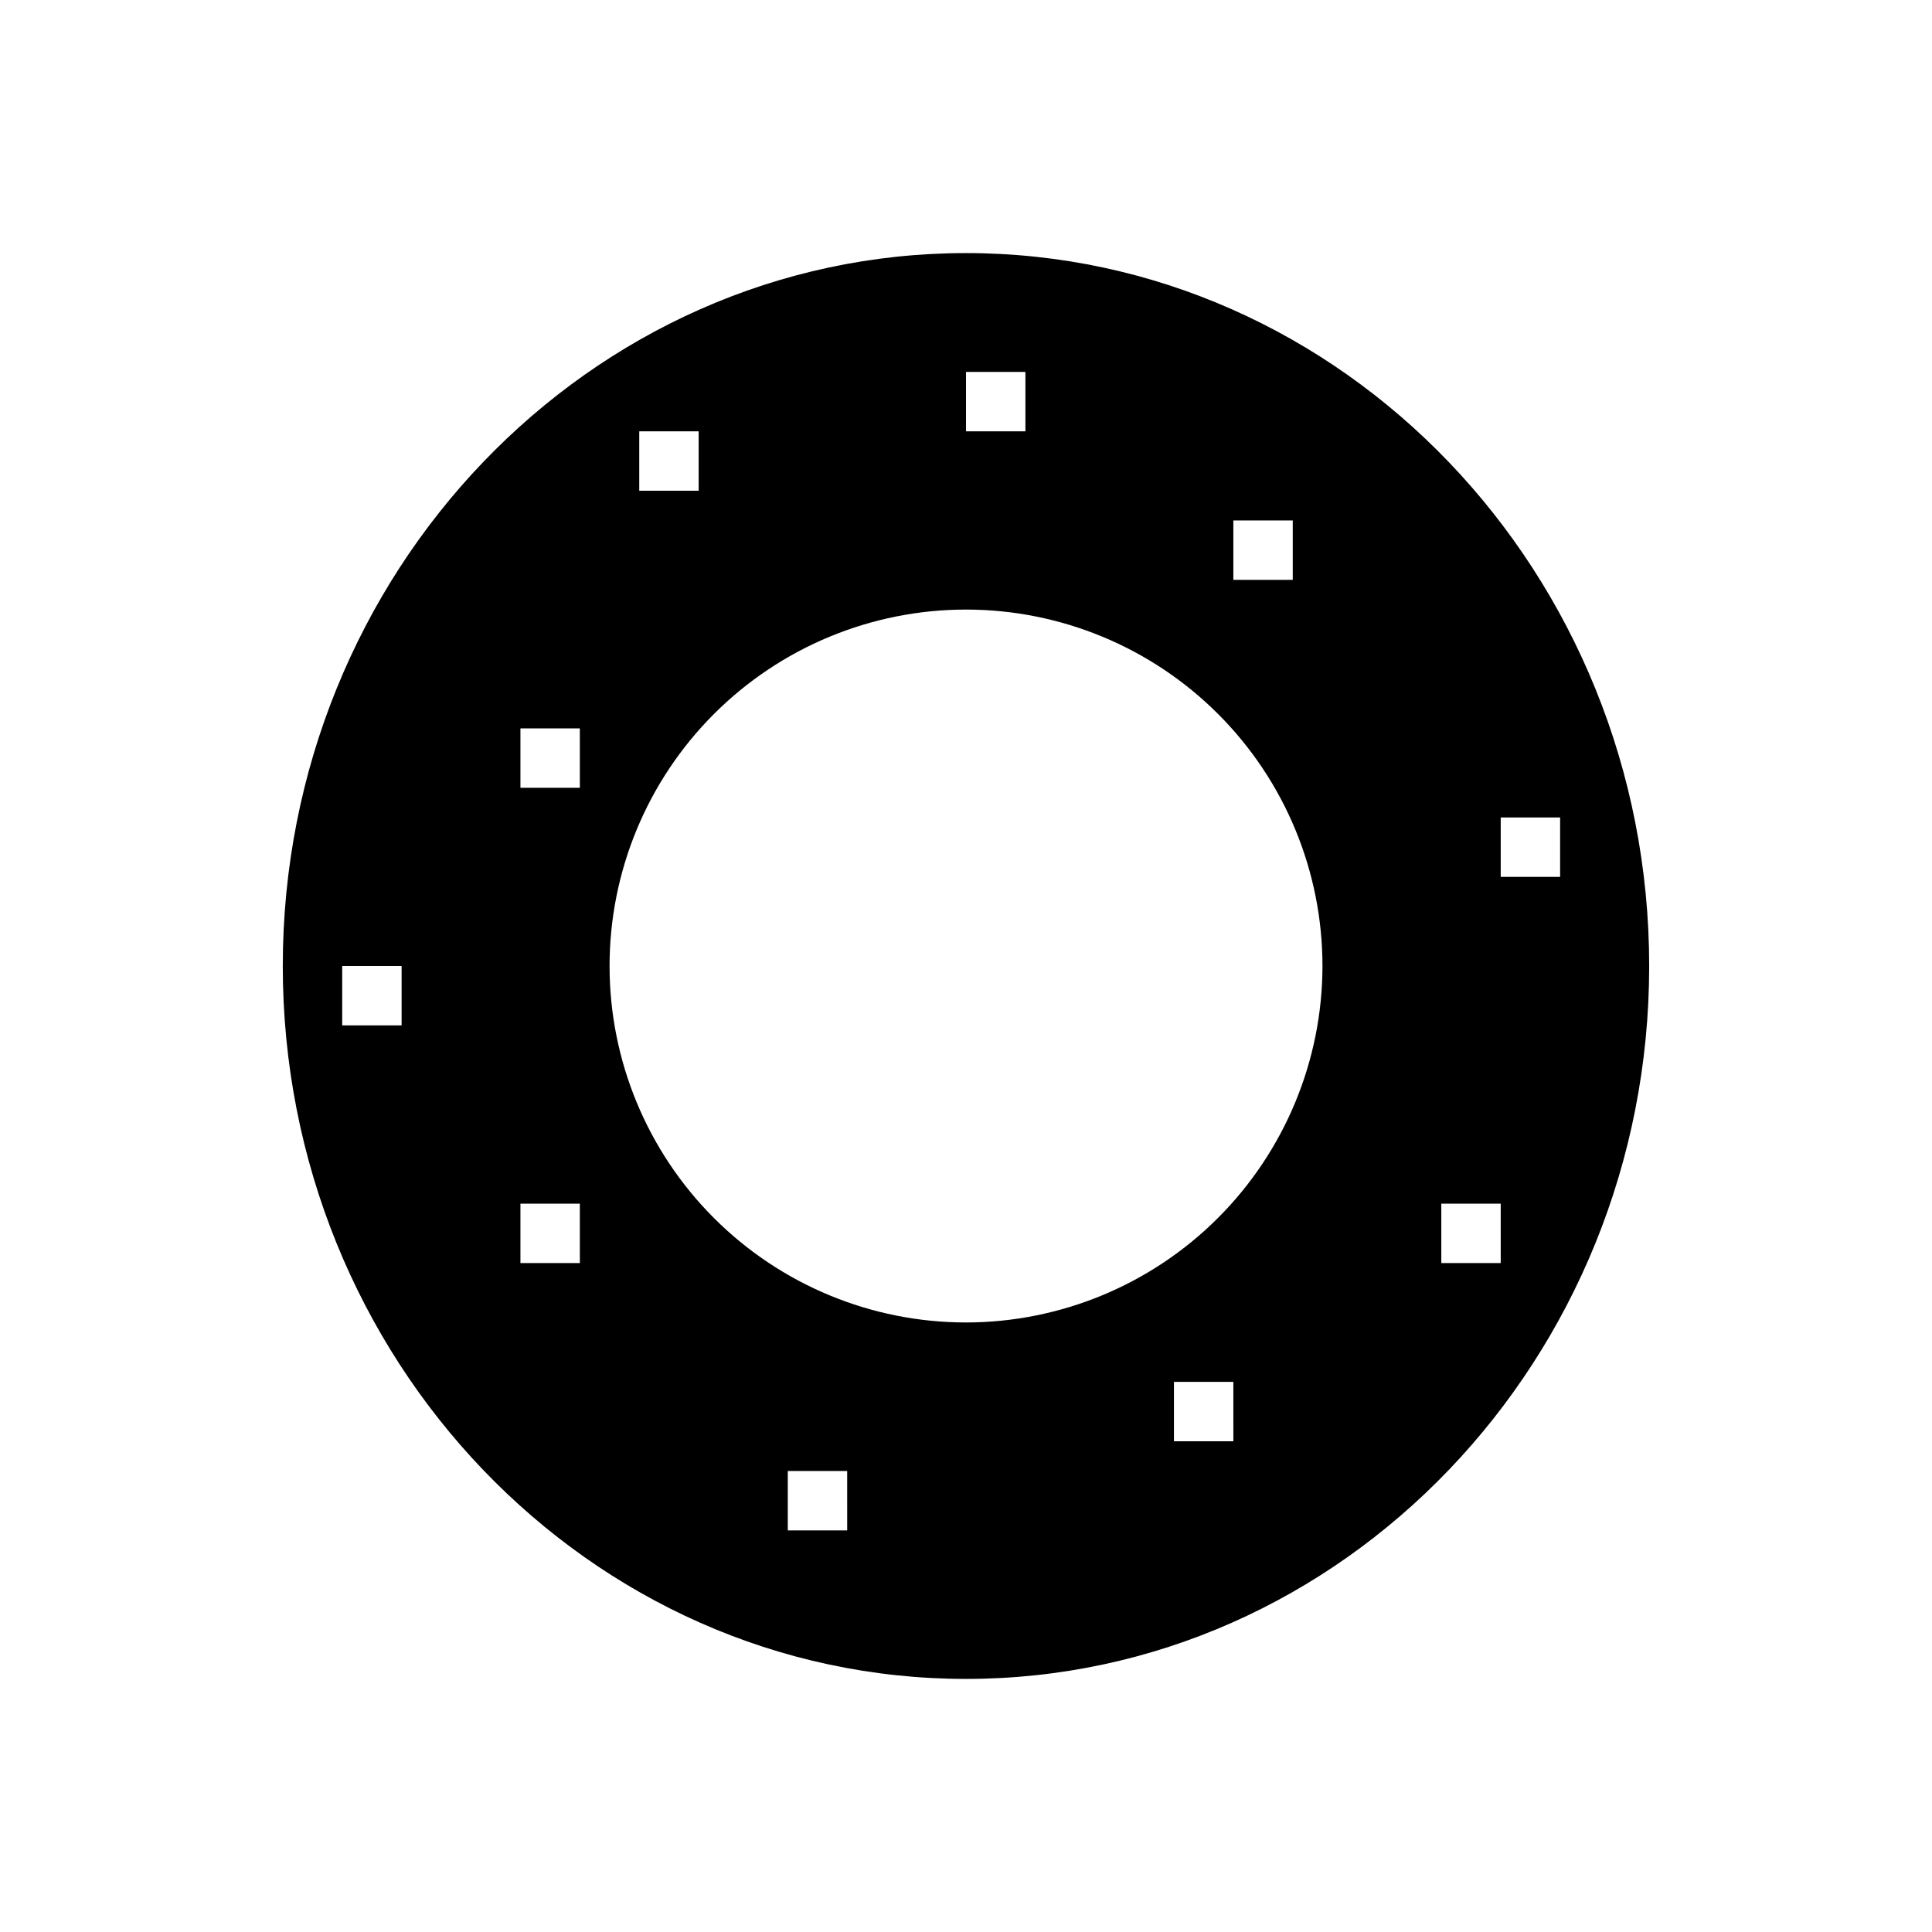 <?xml version="1.0" encoding="UTF-8"?>
<!-- Uploaded to: SVG Repo, www.svgrepo.com, Generator: SVG Repo Mixer Tools -->
<svg fill="#000000" width="800px" height="800px" version="1.1" viewBox="144 144 512 512" xmlns="http://www.w3.org/2000/svg">
 <path d="m400 211.07c-99.844 0-181.06 84.758-181.06 188.93 0 104.17 81.215 188.93 181.06 188.93 99.84 0 181.05-84.758 181.05-188.93 0-104.17-81.215-188.93-181.05-188.93zm-149.57 204.67h-15.742v-15.742h15.742zm220.42-133.82h15.742v15.742l-15.742 0.004zm-70.848-39.359h15.742v15.742h-15.742zm-86.594 15.742h15.742v15.742l-15.742 0.004zm-15.742 220.42h-15.746v-15.742h15.742zm0-125.95h-15.746v-15.742h15.742zm70.848 196.8h-15.746v-15.742h15.742zm102.34-23.617h-15.746v-15.742h15.742zm-70.848-31.488c-25.055 0-49.082-9.949-66.797-27.668-17.715-17.715-27.668-41.742-27.668-66.793 0-25.055 9.953-49.082 27.668-66.797s41.742-27.668 66.797-27.668c25.051 0 49.078 9.953 66.793 27.668 17.719 17.715 27.668 41.742 27.668 66.797-0.023 25.043-9.988 49.055-27.695 66.766-17.711 17.707-41.723 27.672-66.766 27.695zm141.7-15.742h-15.746v-15.742h15.742zm0-102.34v-15.746h15.742v15.742z"/>
</svg>